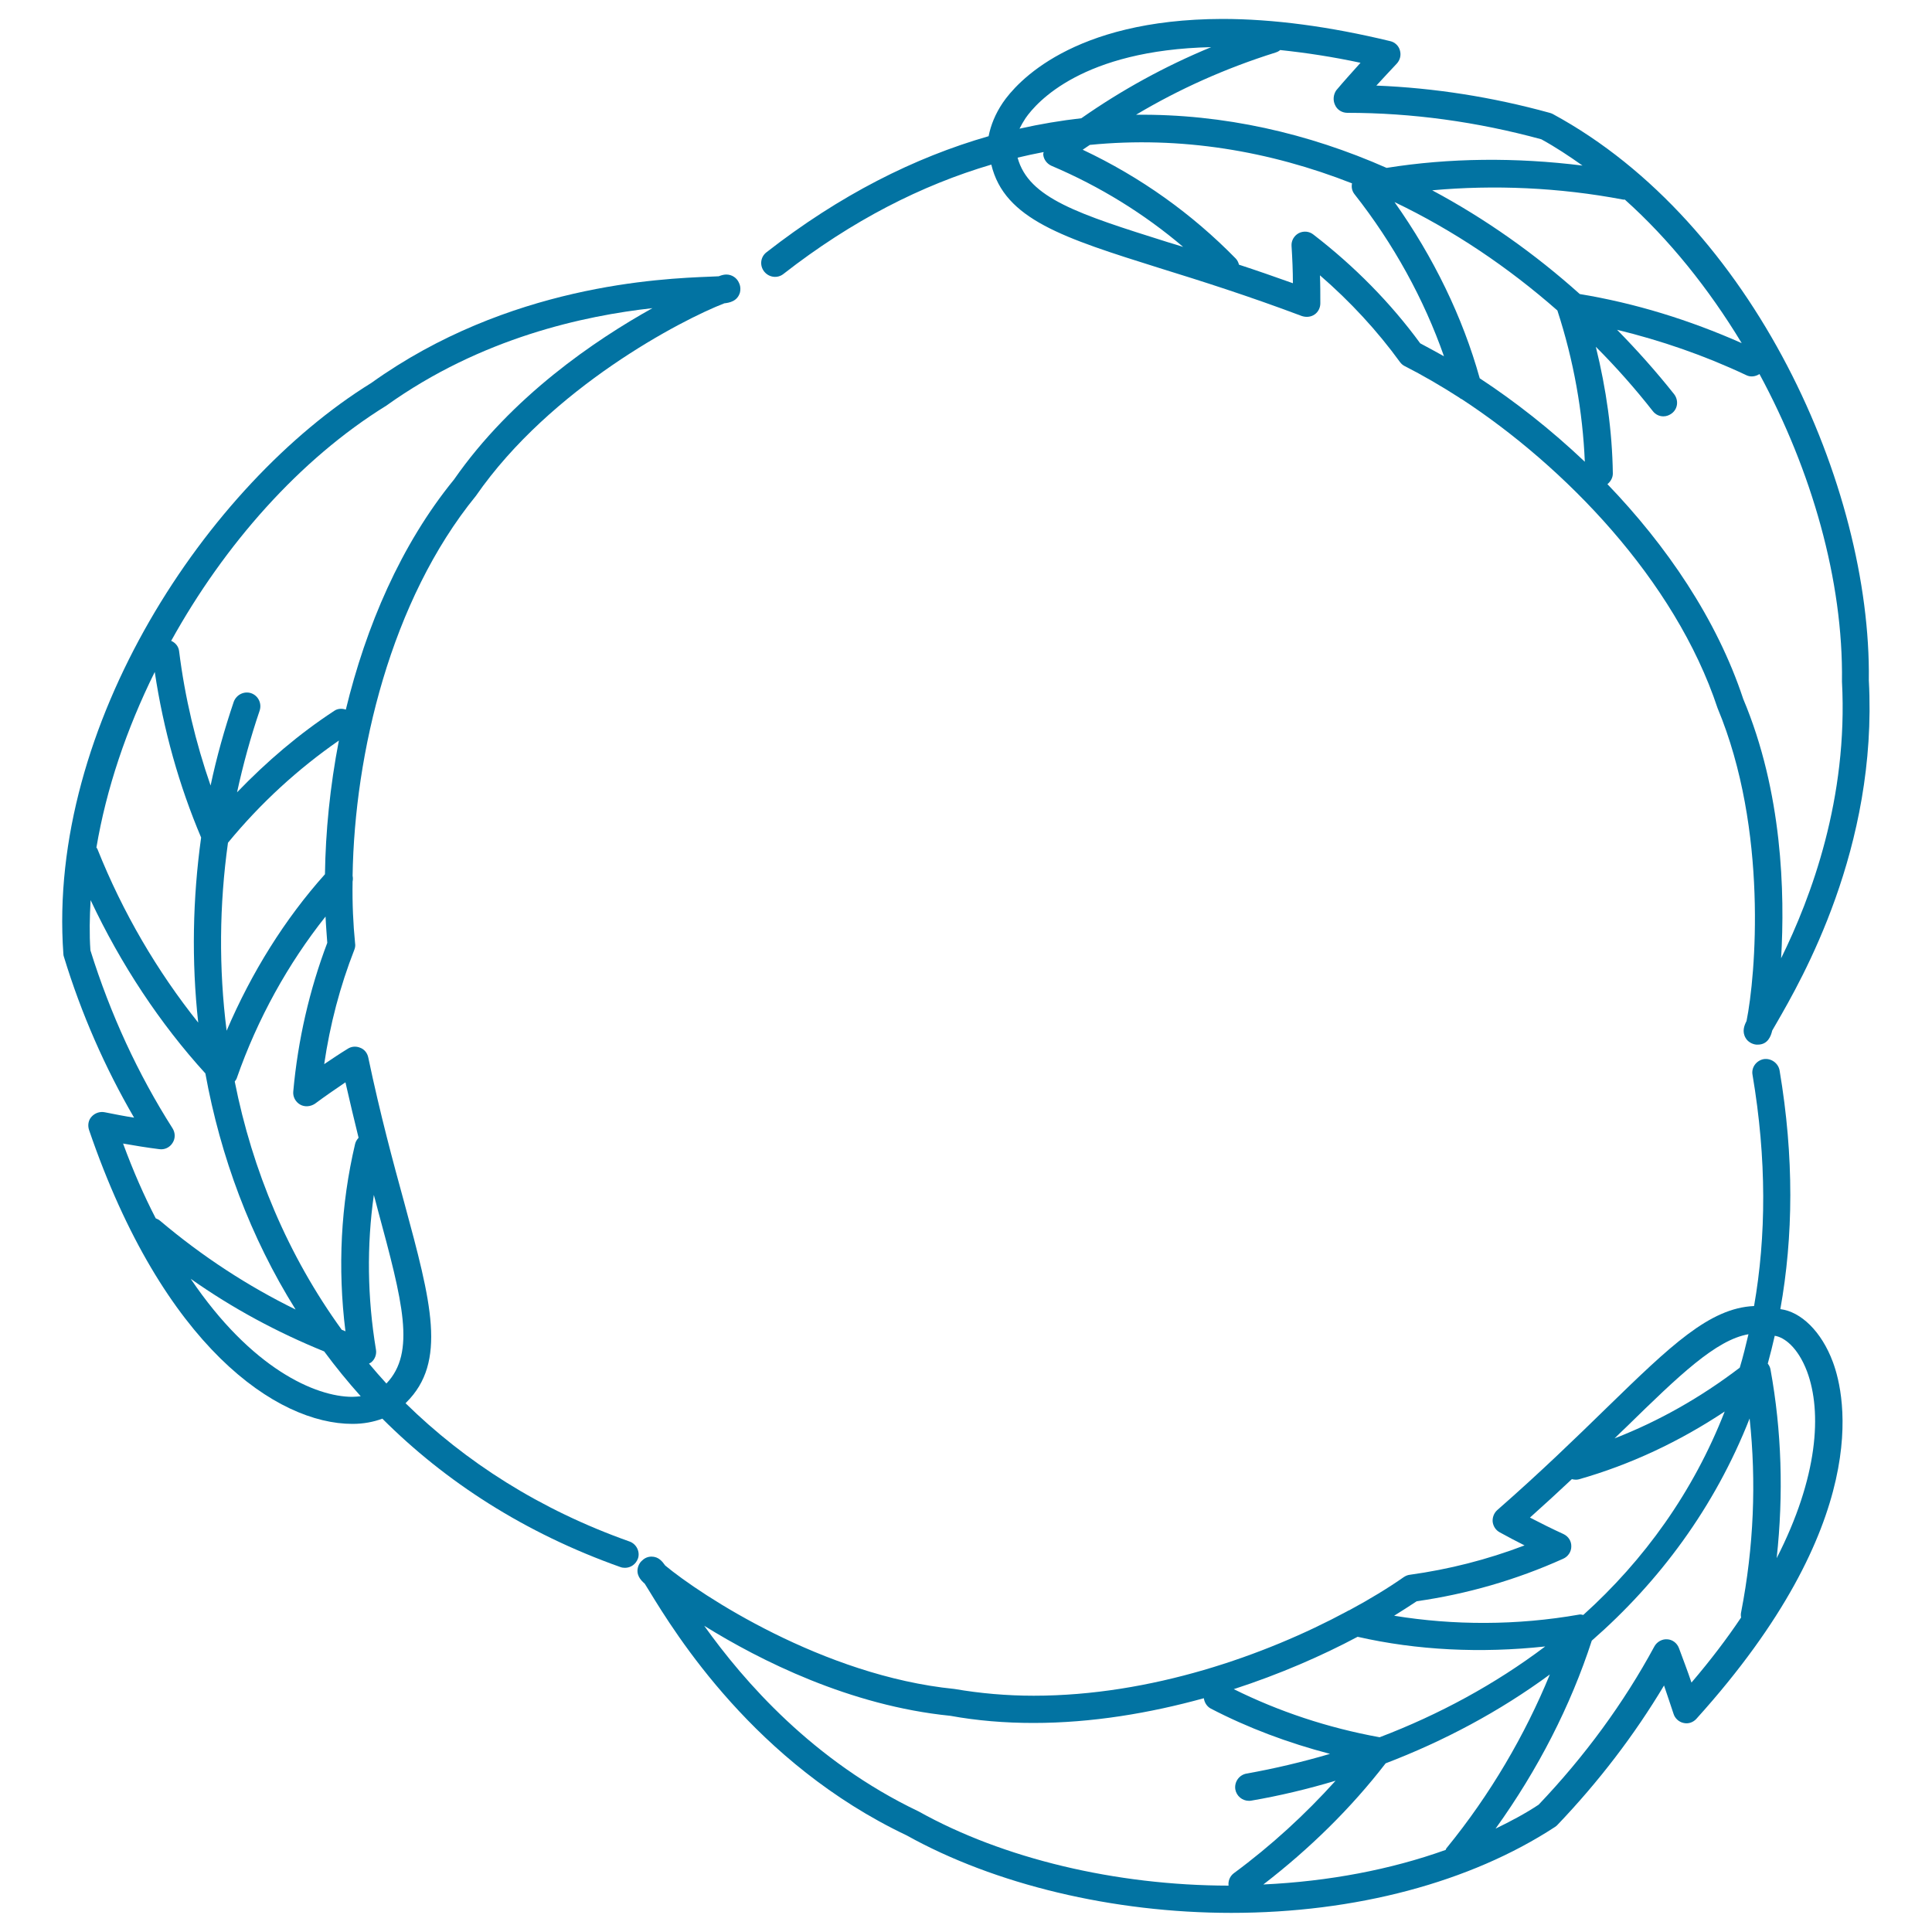 <svg xmlns="http://www.w3.org/2000/svg" viewBox="0 0 1000 1000" style="fill:#0273a2">
<title>Circular Feather Outline Design SVG icon</title>
<g><g><path d="M325.9,797.9c-46.6-16.5-85.1-41.3-116-71.6c0.1-0.1,0.3-0.2,0.4-0.4c21.2-21,12.9-51.9-1-103.2c-5.9-21.5-12.5-45.9-18.7-75.4c-0.5-2.3-2-4.2-4.2-5c-2.1-0.9-4.6-0.7-6.5,0.6c-4.1,2.5-8.1,5.2-12.1,7.9c3-20.5,8.2-40.3,15.6-59.2c0.4-1,0.6-2.2,0.4-3.3c-1-10-1.5-20.7-1.3-32c0.2-1,0.2-2,0-3c1-63.3,19.7-142.5,63.8-196.6c38.9-56.1,106.6-91.2,128.6-99.7c2.7-0.3,6.8-1.1,8.1-5.6c0.3-1.3,0.3-2.7-0.1-4c-0.1-0.3-0.2-0.6-0.4-1c-1.1-2.6-3.7-4.3-6.5-4.3c-1.1,0-2.2,0.2-4,0.9l-4.4,0.2c-25.8,1-104.6,4.3-175.4,55C107.1,250.8,24.3,375.7,32.8,493.7c0,0.6,0.1,1,0.3,1.6c9,29.5,21.3,57.4,36.3,83.2c-5.1-0.8-10.2-1.8-15.2-2.8c-2.5-0.5-5.1,0.4-6.8,2.3c-1.7,1.8-2.1,4.5-1.3,6.9c38.4,112.3,97.3,152.1,136.3,152.1c5.8,0,10.9-1,15.5-2.7c32.6,32.6,73.6,59.2,123.2,76.8c0.8,0.3,1.6,0.4,2.4,0.4c2.9,0,5.6-1.8,6.7-4.8C331.4,803.3,329.5,799.2,325.9,797.9z M200,716.1c-3.1-3.4-6.1-6.8-9-10.3c0.4-0.2,0.8-0.4,1.2-0.7c1.9-1.6,2.8-4.1,2.4-6.5c-4.5-27.1-4.8-53.9-1.1-80.1c0.7,2.7,1.5,5.4,2.1,7.9C208.4,673.8,215.4,700,200,716.1z M151.8,564.9c-0.3,2.7,1.1,5.4,3.5,6.8c2.4,1.4,5.4,1.1,7.7-0.4c5.1-3.8,10.5-7.5,15.8-11.1c2.3,10.2,4.6,19.7,6.8,28.7c-0.8,0.9-1.5,1.9-1.8,3.2c-7.4,31.4-9.1,64-5,97c-0.6-0.3-1.2-0.6-1.9-0.8c-27.9-38.5-46.3-82.5-55.4-128.5c0.3-0.5,0.8-1,1-1.6c10.8-31,26.7-59.5,46-83.8c0.2,4.7,0.6,9.2,0.9,13.6C160.2,512.3,154.2,538.2,151.8,564.9z M168.2,452.5c-20.7,23.1-38,50.8-50.9,81c-4.1-32.3-3.8-65.1,0.7-97.3c17.1-20.8,36.5-38.4,57.4-52.9C170.8,407.1,168.5,430.6,168.2,452.5z M102.6,529.3c-21.1-26.4-39-56.8-52.2-89.9c-0.1-0.3-0.4-0.5-0.5-0.7c5.1-30.3,15.5-61.2,30.2-90.9c4.5,30,12.6,58.8,24,85.7C99.7,465.2,99.1,497.5,102.6,529.3z M199.9,210c49.3-35.3,102.7-46.6,137.8-50.5c-29.6,16.5-72.8,45.7-102.7,88.7c-27.6,33.8-45.6,76.2-56,119.1c-2-0.7-4.3-0.6-6.1,0.7c-18,11.8-34.7,26-50.2,42.1c3.1-14.3,7-28.5,11.7-42.3c1.2-3.7-0.7-7.7-4.4-9c-3.6-1.2-7.6,0.7-9,4.4c-4.8,14.2-8.9,28.7-12,43.4c-7.7-22.2-13.3-45.5-16.3-69.6c-0.3-2.5-2-4.4-4.1-5.3C116.1,282,155.1,237.7,199.9,210z M82.4,594.8c2.7,0.4,5.4-0.8,6.9-3.2c1.5-2.3,1.5-5.2,0-7.6c-17.9-28.1-32.2-59.1-42.5-92.1c-0.6-8.5-0.4-17.1,0.1-26c15.7,33.4,36,64,59.4,89.7c7.8,43,23.3,84.8,46.7,122.2c-24.7-12.1-48.2-27.4-70.1-45.9c-0.7-0.6-1.5-1-2.3-1.3C74.6,619,69,606.3,63.7,591.9C69.9,593,76.1,594,82.4,594.8z M182.4,723c-19.1,0-52.3-14.6-83.7-61.1c21.8,15.4,45,27.8,69.1,37.6c5.9,8,12.2,15.7,18.9,23.2C185.3,722.8,183.9,723,182.4,723z"/><path d="M405.5,141.8c35.5-27.7,71.6-46,107.6-56.6c6.8,28.3,37.2,37.9,87.2,53.6c21.3,6.6,45.4,14.2,73.6,24.8c2.2,0.7,4.6,0.5,6.5-0.8c1.9-1.3,3-3.5,3-5.8c0-4.8,0-9.6-0.2-14.5c15.6,13.5,29.6,28.6,41.5,45c0.7,0.9,1.6,1.7,2.6,2.1c9,4.6,18.5,10.1,28,16.2c0.4,0.3,0.7,0.6,1.3,0.8c53,34.7,110.3,93.3,132.4,159.9c26.3,63,19.7,138.8,15,162c-1.2,2.3-2.4,5.4-0.5,8.7c1.1,2,3.4,3.3,5.6,3.5c0.2,0,0.5,0,0.7,0l0,0c5.2,0,6.8-4.3,7.5-7.3l2.2-3.8c12.9-22.4,52.5-90.6,47.8-177.5c1.3-99.9-59.5-236.7-163.6-293.1c-0.5-0.3-1-0.4-1.6-0.6c-29.7-8.2-59.8-12.9-89.7-14.1c3.4-3.8,7-7.5,10.5-11.3c1.8-1.9,2.4-4.5,1.7-6.9c-0.6-2.4-2.7-4.3-5-4.8c-31.4-7.6-60.6-11.5-87-11.5C554.6,10,526,43,519.1,53.1c-4,5.9-6.3,11.8-7.4,17.4c-38.4,11-77.1,30.5-115,60.1c-3.1,2.4-3.6,6.8-1.2,9.9C398,143.7,402.5,144.2,405.5,141.8z M526.7,81.6c4.5-1.1,8.9-2,13.5-2.9c-0.1,0.5-0.3,0.9-0.2,1.5c0.3,2.5,2,4.6,4.2,5.6c25.2,10.7,48.1,24.9,68.2,42c-2.6-0.8-5.3-1.7-7.8-2.4C558.2,110.8,532.4,102.6,526.7,81.6z M679.8,121.4c-2.1-1.7-5.1-2-7.6-0.7c-2.4,1.3-3.9,3.9-3.7,6.6c0.4,6.4,0.7,12.9,0.7,19.3c-9.8-3.5-19-6.7-27.9-9.6c-0.3-1.1-0.8-2.3-1.7-3.2c-22.6-23.1-49.1-42.1-79.2-56.3c1.2-0.9,2.6-1.7,3.7-2.5c47.2-4.7,93.2,3.2,135.7,19.9c-0.4,2,0,3.9,1.2,5.5c20.4,25.9,36.1,54.6,46.4,84c-4.2-2.3-8.3-4.6-12.3-6.7C719.8,156.8,701.1,137.8,679.8,121.4z M806.1,160.7c8.5,26.1,13.1,52.4,14.2,78.3c-17.5-16.6-36.1-31.2-54.4-43.2c-8.8-31.6-23.9-62.7-44.1-91.2C752.3,119.2,780.6,138.3,806.1,160.7z M921.9,496c2-33.8,0.7-86-19.6-134.2c-13.7-41.4-39.8-79.5-70.3-111.2c1.6-1.3,2.8-3.3,2.8-5.5c-0.3-21.8-3.4-43.7-8.8-65.6c10.5,10.5,20.4,21.7,29.5,33.3c1.4,1.8,3.4,2.7,5.5,2.7c1.6,0,3.1-0.6,4.4-1.6c3.1-2.4,3.5-6.8,1.1-9.9c-9.2-11.6-19.1-22.7-29.5-33.3c22.6,5.5,45.1,13.2,66.9,23.5c2.2,1.1,4.8,0.7,6.8-0.6c27,50,43.4,106.7,42.7,159.2C956.6,413.2,937.5,464.3,921.9,496z M901.5,177.6c-27.3-12.1-55.3-20.7-83.8-25.4c-23.2-20.8-48.9-39-76.4-53.7c32-2.9,65.6-1.5,98.8,4.8c0.3,0.1,0.6,0,0.9,0C863.8,123.7,884.4,149.3,901.5,177.6z M691,54.3c1.1,2.6,3.7,4.1,6.4,4.1c33.3,0,67.1,4.6,100.4,13.7c7.3,4,14.4,8.7,21.3,13.6c-34.5-4.3-68.9-4-101.4,1.2c-40.5-17.9-84.4-28-129.7-27.5c22.3-13.3,46.4-24.1,72.2-32.2c0.9-0.3,1.8-0.7,2.4-1.3c13.3,1.4,27.2,3.5,41.6,6.6c-4.2,4.7-8.5,9.4-12.6,14.3C690.2,48.9,689.8,51.8,691,54.3z M530.8,61.2c5.8-8.4,29.5-35.3,96.1-36.8c-24,9.9-46.5,22.3-67.2,36.8c-10.6,1.2-21.3,3-32,5.4C528.6,64.8,529.6,63,530.8,61.2z"/><path d="M921.5,677.6c6.7-37.4,7.2-78.6-0.4-123.6c-0.7-3.8-4.5-6.4-8.2-5.8c-3.8,0.7-6.5,4.3-5.8,8.1c7.4,43.8,7.1,83.7,0.8,119.7c-23,1-43.2,20.5-76.2,52.6c-15.9,15.5-34.1,33.2-56.7,53c-1.7,1.5-2.6,3.8-2.4,6.1c0.3,2.3,1.6,4.3,3.6,5.4c4.2,2.3,8.5,4.6,12.9,6.8c-19.4,7.4-39.2,12.4-59.4,15.2c-1.1,0.1-2.2,0.6-3.1,1.2c-8,5.6-17.7,11.5-28.1,17.1c-0.5,0.2-1,0.4-1.4,0.7c-42.2,22.7-101.4,43.6-162,43.6c-14,0-27.7-1.2-41.1-3.5c-68-6.8-131.4-48.7-149.7-63.9c-1.5-2.1-3.4-4.6-7.1-4.6c-1.8,0-3.5,0.7-4.8,2c-0.9,0.7-1.6,1.8-2,2.9c-1.5,4.3,1.1,7.2,3.3,9.1l2.3,3.7c13.5,22.1,54.7,89.3,133.3,126.6c45.6,25.4,106.8,40.1,168,40.1c64.2,0,123.7-15.8,167.6-44.5c0.5-0.3,0.8-0.6,1.2-1c21.3-22.3,39.9-46.6,55.2-72.2c1.6,4.8,3.3,9.7,4.9,14.6c0.7,2.4,2.8,4.3,5.2,4.8c2.5,0.6,5-0.3,6.7-2.2c91.6-101.5,77.2-166.9,70.6-184.6C942.8,689.1,932.1,678.9,921.5,677.6z M905,690.6c-1.4,5.9-2.8,11.7-4.5,17.3c-20.2,15.4-41.9,27.7-64.8,36.6c2-2,4-3.9,5.9-5.7C869.2,711.8,888.2,693.5,905,690.6z M733.3,828.8c25.9-3.7,51.4-11,75.8-22c2.5-1.1,4.2-3.6,4.2-6.3c0.1-2.8-1.5-5.3-4.1-6.5c-5.9-2.7-11.7-5.6-17.3-8.5c7.8-7,14.9-13.5,21.7-19.9c1.2,0.3,2.4,0.4,3.6,0.1c26.7-7.6,52-19.5,75.5-35.1c-16.3,41.7-41.7,76.9-73.2,105.3c-0.7-0.1-1.4-0.4-2.1-0.2c-32.4,5.7-65.1,5.6-95.8,0.6C725.7,833.7,729.6,831.3,733.3,828.8z M748.3,957.5c-28.5,10.2-60.5,16.3-94.4,17.9c24-18.5,45.4-39.5,63.3-62.7c30.1-11.5,58.9-26.8,85-46c-12.9,31.4-30.8,62.1-53.4,89.8C748.5,956.8,748.4,957.2,748.3,957.5z M714.1,899.2c-27-4.9-52.3-13.4-75.5-24.9c23.7-7.7,45.5-17.2,64.1-27.1c30.7,7,63.8,8.6,97.1,5C773.8,871.8,744.8,887.5,714.1,899.2z M364.5,841.5c28.8,17.9,75.4,41.4,127.4,46.6c13.7,2.5,28.2,3.7,43,3.7c30.3,0,60.3-5.1,88.2-12.8c0.3,2.1,1.5,4.2,3.5,5.3c19.2,10,40,17.8,61.8,23.5c-14.3,4.2-28.6,7.6-43.2,10.2c-3.9,0.7-6.4,4.4-5.8,8.2c0.6,3.4,3.6,5.9,7,5.9c0.5,0,0.8,0,1.3-0.1c14.6-2.5,29.2-6,43.6-10.3c-15.7,17.4-33.2,33.5-52.7,47.9c-2,1.5-3,4-2.7,6.4c-58.4-0.1-116.7-14-160.4-38.4C420.8,911.5,385,870.2,364.5,841.5z M875.5,870.9c-2-6-4.3-11.9-6.5-17.9c-1-2.6-3.4-4.4-6.1-4.5c-2.6-0.2-5.3,1.3-6.6,3.7c-15.8,29.2-36,56.8-59.9,81.9c-6.9,4.6-14.5,8.6-22.3,12.4c22-30.6,38.9-63.7,49.8-97.3c35-30.6,63.6-69,81.7-115c3.5,32.7,2.2,66.3-4.4,100.3c-0.2,0.9-0.2,1.9,0,2.7C893.9,848.1,885.4,859.3,875.5,870.9z M919.6,806.5c3.6-33.1,2.6-65.9-3.2-97.7c-0.2-1.1-0.7-2.1-1.4-3c1.3-4.7,2.5-9.6,3.6-14.4c4.8,0.7,11.9,5.8,16.7,18.4C943.2,730.9,941,764.7,919.6,806.5z"/></g></g>
</svg>